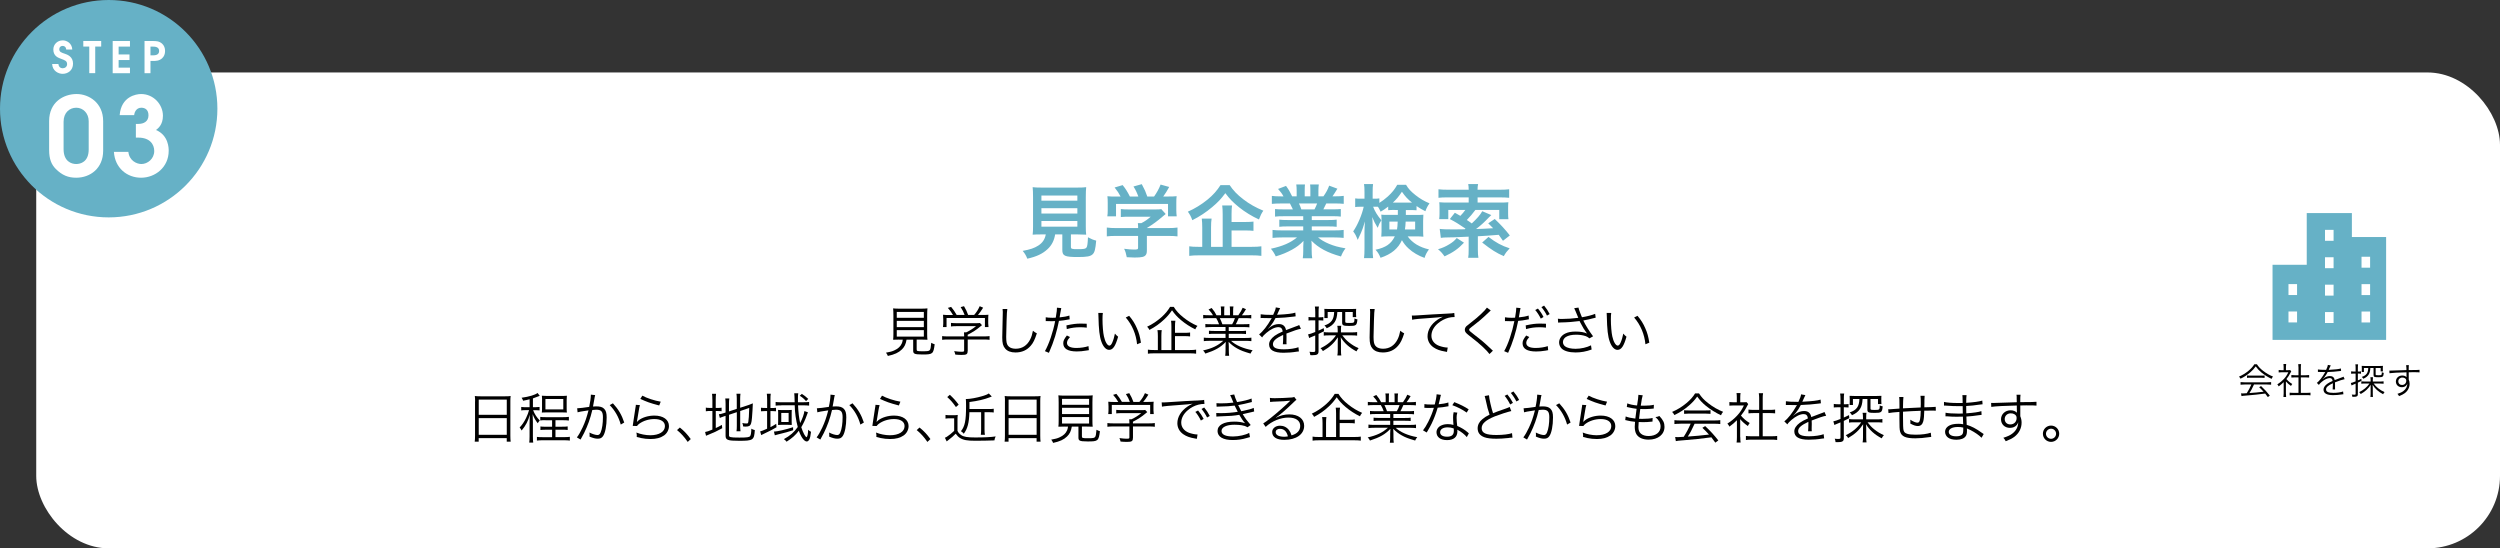 <?xml version="1.0" encoding="UTF-8"?><svg id="_レイヤー_2" xmlns="http://www.w3.org/2000/svg" width="690" height="151.34" viewBox="0 0 690 151.34"><rect x="0" y="0" width="690" height="151.34" fill="#333333" stroke="none"/><defs><style>.cls-1{fill:#66b1c6;}.cls-2{fill:#fff;}</style></defs><g id="design"><g><rect class="cls-2" x="10" y="20" width="680" height="131.34" rx="20" ry="20"/><g><circle class="cls-1" cx="30" cy="30" r="30"/><g><path class="cls-2" d="m28.47,41.61c0,4.83-3.54,7.44-7.44,7.44-2.22,0-3.9-.69-5.64-2.43-1.2-1.2-1.83-2.73-1.83-5.22v-7.98c0-5.25,3.99-7.47,7.59-7.47,3.39,0,7.32,2.43,7.32,7.47v8.19Zm-3.99-8.16c0-2.19-1.56-3.72-3.42-3.72s-3.51,1.35-3.51,3.87v7.56c0,3.39,2.16,4.11,3.48,4.11,1.14,0,3.45-.54,3.45-4.02v-7.8Z"/><path class="cls-2" d="m37.5,34.2h.69c1.41,0,2.79-.63,2.79-2.37,0-1.59-.99-2.1-1.98-2.1-1.47,0-1.92,1.41-1.98,2.04h-3.99c.42-5.13,4.53-5.82,5.91-5.82,3.45,0,6.03,2.88,6.03,6,0,2.49-1.35,3.51-1.92,3.93,3.51,1.47,3.51,5.1,3.51,5.73,0,4.59-3.75,7.44-7.62,7.44s-7.23-2.67-7.5-7.14h3.99c.24,2.37,2.22,3.36,3.6,3.36,1.68,0,3.54-1.41,3.54-3.6,0-1.77-1.14-3.69-4.41-3.69h-.66v-3.78Z"/></g><g><path class="cls-2" d="m16.12,17.65c.08.89.67,1.19,1.18,1.19.65,0,1.22-.44,1.22-1.12,0-.91-.59-1.08-1.69-1.5-.68-.26-2.11-.68-2.11-2.55,0-1.42,1.1-2.53,2.6-2.53,1.03,0,2.54.72,2.63,2.53h-1.68c-.07-.79-.55-1-1-1-.52,0-.91.37-.91.9,0,.77.58.94,1.47,1.24.73.24,2.33.8,2.33,2.74s-1.49,2.83-2.88,2.83c-1.14,0-2.79-.77-2.89-2.72h1.73Z"/><path class="cls-2" d="m24.63,12.85h-1.64v-1.54h4.94v1.54h-1.65v7.34h-1.64v-7.34Z"/><path class="cls-2" d="m31.1,11.32h4.77v1.54h-3.13v2.17h3v1.54h-3v2.1h3.13v1.54h-4.77v-8.88Z"/><path class="cls-2" d="m39.89,11.32h2.23c.95,0,1.76,0,2.6.71.58.53.84,1.21.84,2.04s-.26,1.51-.84,2.04c-.84.71-1.65.71-2.6.71h-.59v3.38h-1.64v-8.88Zm1.64,3.96h.53c.71,0,1.86-.05,1.86-1.21s-1.13-1.21-1.8-1.21h-.59v2.42Z"/></g></g><g><path class="cls-1" d="m287.39,64.7c-1.06,0-1.8.02-2.38.07.09-.64.11-1.32.11-2.33v-8.03c0-1.21-.04-2.18-.11-2.75.66.09,1.3.11,2.31.11h10.14c1.01,0,1.69-.02,2.33-.11-.07.53-.11,1.54-.11,2.75v8.03c0,1.06.02,1.72.11,2.33-.57-.04-1.43-.07-2.33-.07h-1.89v3.39c0,.62.2.68,1.91.68s2.13-.09,2.4-.46c.22-.31.33-1.14.4-2.82.9.48,1.43.71,2.27.92-.22,2.44-.44,3.26-.99,3.78-.62.57-1.56.75-4.05.75-3.65,0-4.31-.31-4.31-1.96v-4.29h-1.98c-.26,1.69-.97,3.04-2.09,4.07-1.39,1.3-3.06,2.07-5.59,2.64-.37-.92-.64-1.39-1.28-2.16,2.07-.37,3.23-.77,4.29-1.45,1.19-.77,1.83-1.72,2.09-3.1h-1.25Zm.04-9.31h9.92v-1.43h-9.92v1.43Zm0,3.54h9.92v-1.47h-9.92v1.47Zm0,3.63h9.92v-1.56h-9.92v1.56Z"/><path class="cls-1" d="m308.16,65.11c-1.14,0-2,.04-2.68.13v-2.44c.75.11,1.63.15,2.66.15h5.98v-.15c0-.44-.02-.84-.07-1.21h.95c.95-.48,1.67-.97,2.6-1.78h-6.05c-.9,0-1.5.02-2.2.09v-2.2c.66.09,1.28.11,2.22.11h7.28c.86,0,1.28-.02,1.67-.09l1.21,1.34q-.37.31-.79.66c-1.56,1.34-2.68,2.16-4.4,3.21v.02h5.74c1.08,0,2.05-.04,2.71-.15v2.44c-.64-.09-1.58-.13-2.73-.13h-5.72v3.85c0,.77-.07,1.08-.29,1.39-.37.55-1.12.73-3.1.73-.29,0-1.01-.02-2.16-.09-.24-1.17-.35-1.54-.73-2.33,1.06.15,2.05.22,2.73.22.97,0,1.12-.07,1.12-.51v-3.26h-5.96Zm1.12-10.87c-.51-.97-.79-1.41-1.65-2.49l2.22-.66c.77.95,1.28,1.74,2,3.15h2.33c-.37-1.03-.73-1.8-1.34-2.77l2.29-.64c.9,1.69,1.03,2,1.52,3.41h1.87c.66-.88,1.43-2.27,1.8-3.3l2.38.66c-.51.95-1.14,1.96-1.65,2.64h.99c1.5,0,1.91-.02,2.71-.09-.07.55-.09.99-.09,1.83v2.05c0,.59.04,1.14.11,1.67h-2.4v-3.41h-14.35v3.41h-2.4c.09-.51.11-1.01.11-1.69v-2.02c0-.79-.02-1.25-.09-1.83.99.09,1.12.09,2.6.09h1.03Z"/><path class="cls-1" d="m339.38,51.08c.97,1.47,2.07,2.62,3.76,3.92,1.67,1.3,3.5,2.31,5.54,3.15-.51.73-.81,1.34-1.21,2.42-1.87-.84-3.87-2.07-5.43-3.32-1.72-1.39-2.64-2.33-3.85-3.94-1.21,1.63-2.02,2.49-3.63,3.85-1.69,1.43-3.5,2.62-5.48,3.61-.37-1.01-.62-1.5-1.23-2.35,1.91-.84,3.74-1.96,5.41-3.32,1.54-1.25,2.66-2.53,3.59-4h2.53Zm.51,17.05h5.48c1.23,0,2.07-.04,2.77-.15v2.64c-.7-.11-1.61-.15-2.77-.15h-14.32c-1.23,0-2.11.04-2.82.15v-2.64c.59.11,1.41.15,2.62.15h.97v-5.28c0-1.01-.04-1.72-.13-2.51h2.71c-.11.68-.15,1.41-.15,2.49v5.3h3.21v-8.98c0-1.06-.04-1.74-.13-2.44h2.71c-.09.68-.13,1.28-.13,2.38v2.18h3.63c1.08,0,1.78-.04,2.42-.11v2.55c-.66-.07-1.39-.11-2.4-.11h-3.65v4.53Z"/><path class="cls-1" d="m354.18,59.68c-1.01,0-1.58.02-2.27.11v-2.09c.62.07,1.19.09,2.27.09h2.66c-.33-.7-.57-1.21-.81-1.63h-2.38c-1.08,0-1.91.04-2.62.11v-2.2c.68.09,1.39.13,2.51.13h.7c-.42-.77-.68-1.12-1.5-2.05l2.2-.84c.75,1.03,1.06,1.56,1.69,2.88h1.25v-1.56c0-.66-.04-1.28-.11-1.72h2.4c-.04.4-.07.88-.07,1.63v1.65h1.56v-1.65c0-.7-.02-1.21-.07-1.63h2.4c-.07.42-.11,1.01-.11,1.72v1.56h1.39c.77-1.1,1.19-1.87,1.58-2.95l2.27.84c-.53.88-.88,1.43-1.36,2.11h.62c1.14,0,1.83-.04,2.49-.13v2.2c-.68-.07-1.54-.11-2.62-.11h-2.2c-.42.88-.51,1.08-.81,1.63h2.55c1.08,0,1.63-.02,2.27-.09v2.09c-.68-.09-1.23-.11-2.27-.11h-5.74v1.06h4.6c.99,0,1.65-.02,2.27-.11v1.98c-.62-.09-1.3-.11-2.27-.11h-4.6v1.1h6.14c1.25,0,2.02-.04,2.66-.13v2.2c-.81-.09-1.63-.13-2.64-.13h-4.42c.75.64,1.74,1.23,2.99,1.76,1.41.59,2.55.9,4.58,1.25-.62.84-.88,1.32-1.25,2.25-3.7-1.01-6.18-2.35-8.16-4.36.07.84.07,1.03.07,1.56v1.08c0,.92.04,1.61.15,2.22h-2.6c.09-.64.13-1.36.13-2.24v-1.06c0-.51,0-.59.07-1.5-1.03,1.06-1.85,1.69-3.17,2.42-1.41.77-2.75,1.34-4.49,1.85-.35-.77-.77-1.43-1.34-2.11,3.21-.68,5.43-1.65,7.2-3.12h-4.09c-1.03,0-1.83.04-2.66.13v-2.2c.7.09,1.45.13,2.64.13h5.83v-1.1h-4.36c-.97,0-1.63.02-2.24.11v-1.98c.62.09,1.25.11,2.24.11h4.36v-1.06h-5.5Zm8.62-1.89c.33-.64.51-1.03.73-1.63h-5.02c.31.66.44.99.66,1.63h3.63Z"/><path class="cls-1" d="m384.92,57.94c-.88,0-1.19.02-1.78.07v-.99c-.95.73-1.23.9-2.09,1.41-.37-.77-.46-.97-.73-1.36-.35-.02-.51-.02-.77-.02h-.57c.48,1.28,1.1,2.29,2.27,3.74-.44.68-.73,1.28-1.01,2.09-.9-1.54-.9-1.56-1.5-2.97.07.66.11,1.63.11,2.93v5.7c0,1.17.04,2,.13,2.71h-2.51c.09-.7.13-1.58.13-2.71v-4.55c0-.73.04-1.83.13-2.88-.62,1.96-.68,2.18-1.08,3.1-.09.24-.4.9-.92,2-.44-1.14-.73-1.67-1.25-2.35,1.17-1.65,2.44-4.62,2.9-6.8h-.88c-.66,0-1.08.02-1.47.09v-2.4c.42.07.77.09,1.47.09h1.1v-1.72c0-1.14-.04-1.74-.13-2.31h2.49c-.09.62-.11,1.23-.11,2.29v1.74h.66c.53,0,.81-.02,1.19-.09v1.25c.79-.51,1.58-1.08,2.35-1.78,1.17-1.08,1.85-1.91,2.58-3.21h2.44c.62,1.06,1.32,1.83,2.6,2.84,1.28,1.01,2.42,1.67,3.87,2.27-.51.7-.84,1.34-1.14,2.18-.95-.48-1.54-.81-2.44-1.43v1.17c-.51-.04-.9-.07-1.78-.07h-1.17v1.36h2.9c.9,0,1.36-.02,1.94-.07-.04.66-.07,1.12-.07,1.69v2.71c0,.75.02,1.06.07,1.67-.64-.07-1.17-.09-2.07-.09h-2.27c1.32,1.83,3.3,3.01,5.88,3.59-.62.84-.97,1.5-1.21,2.35-1.65-.57-3.23-1.5-4.4-2.58-.84-.77-1.34-1.43-1.85-2.31-1.08,2.33-2.86,3.83-5.9,4.86-.42-.99-.73-1.52-1.39-2.22,2.86-.62,4.31-1.63,5.33-3.7h-1.72c-.86,0-1.39.02-2.02.09.04-.57.07-.9.07-1.41v-3.15c0-.62-.02-.97-.07-1.52.57.07.81.07,1.89.07h2.68v-1.36h-.88Zm-1.45,3.23v2.16h2.11c.11-.66.13-.97.18-2.16h-2.29Zm5.7-5.26h.53c-1.19-.95-1.87-1.69-2.77-2.99-.86,1.3-1.54,2.13-2.49,2.99h4.73Zm-1.21,5.26c-.04.99-.09,1.47-.2,2.16h2.82v-2.16h-2.62Z"/><path class="cls-1" d="m404.06,66.98c-1.58,1.69-2.99,2.68-5.37,3.78-.64-.92-1.08-1.39-1.8-1.96,1.3-.4,2.09-.75,3.17-1.41.92-.57,1.34-.92,2-1.69l2,1.28Zm-6.71-3.81c.68.11,1.91.15,3.85.15q.53,0,3.06-.04.11-.09.22-.18c-1.8-1.23-2.77-1.83-4.33-2.64l1.39-1.74c.75.4,1.06.57,1.52.86.62-.64.92-1.01,1.36-1.63h-4.69v2.53h-2.51c.07-.53.09-.97.09-1.52v-1.58c0-.79-.02-1.08-.07-1.56.81.07,1.43.09,2.33.09h5.79v-1.43h-5.68c-1.28,0-1.96.02-2.66.11v-2.35c.62.09,1.5.13,2.68.13h5.66v-.13c0-.48-.04-.95-.13-1.43h2.73c-.11.48-.15.92-.15,1.43v.13h6.01c1.21,0,2.09-.04,2.71-.13v2.35c-.64-.07-1.52-.11-2.66-.11h-6.05v1.43h6.14c1.03,0,1.69-.02,2.35-.09-.04.46-.07.68-.07,1.45v1.67c0,.64.02,1.1.09,1.56h-2.53v-2.55h-6.6c-.79,1.08-1.43,1.8-2.35,2.77.53.35.68.44,1.36.95,1.45-1.34,2.31-2.33,2.9-3.37l2.49,1.06c-.22.2-.4.37-.7.68-1.21,1.28-2.35,2.31-3.5,3.17,1.72-.04,2.11-.07,4.71-.22-.44-.46-.68-.7-1.36-1.36l1.8-1.19c1.61,1.52,2.97,2.99,4.16,4.55l-1.89,1.47c-.59-.86-.81-1.17-1.17-1.65q-3.81.31-5.76.4v3.72c0,1.03.04,1.56.15,2.22h-2.82c.11-.64.13-1.17.13-2.22v-3.61c-4.42.2-4.44.2-5.39.2-1.32.02-1.72.04-2.29.13l-.31-2.49Zm13.47,2.22c2.16,1.63,3.61,2.42,5.85,3.15-.75.79-1.1,1.23-1.63,2.16-2.07-.92-3.41-1.76-5.96-3.76l1.74-1.54Z"/></g><g><path d="m248.2,93.73c-.84,0-1.23.01-1.7.04.06-.46.08-.88.08-1.58v-5.08c0-.87-.03-1.67-.08-2,.5.06.96.08,1.61.08h6.27c.62,0,1.17-.03,1.6-.08-.04.31-.08,1.15-.08,2v5.08c0,.71.02,1.12.08,1.58-.42-.03-.87-.04-1.68-.04h-1.3v2.71c0,.46.15.51,1.68.51,1.42,0,1.77-.06,1.98-.38.17-.25.27-.79.36-1.96.42.23.64.32.95.41-.35,2.68-.51,2.82-3.36,2.82-1.23,0-1.9-.07-2.21-.25-.27-.17-.36-.36-.36-.84v-3.01h-1.83c-.21,1.25-.57,2.01-1.32,2.73-.88.86-1.98,1.37-3.84,1.77-.15-.38-.27-.58-.52-.9,1.14-.21,1.67-.34,2.29-.63,1.03-.45,1.74-1.11,2.08-1.93.13-.32.17-.42.27-1.04h-.97Zm-.69-6.01h7.47v-1.63h-7.47v1.63Zm0,2.56h7.47v-1.72h-7.47v1.72Zm0,2.62h7.47v-1.79h-7.47v1.79Z"/><path d="m267.07,96.85c0,.93-.29,1.11-1.68,1.11-.42,0-1.2-.03-1.72-.09-.11-.43-.17-.63-.32-.96.76.11,1.47.17,1.96.17.69,0,.79-.04.79-.36v-3.02h-4.5c-.66,0-1.12.03-1.57.09v-1.03c.43.06.92.09,1.56.09h4.51v-.25c0-.3-.01-.57-.04-.88h.63c1.04-.5,1.89-1.04,2.69-1.7h-5.49c-.51,0-1.02.03-1.42.08v-.98c.42.04.9.08,1.46.08h5.42c.55,0,.85-.01,1.11-.06l.57.6q-.2.15-.53.43c-1,.84-1.93,1.46-3.42,2.22v.46h4.46c.67,0,1.16-.03,1.58-.09v1.03c-.42-.06-.93-.09-1.59-.09h-4.44v3.15Zm-4.05-9.92c-.43-.76-.71-1.14-1.41-1.95l.9-.28c.69.85,1,1.3,1.53,2.22h2.19c-.29-.79-.57-1.38-1.09-2.16l.93-.25c.57.99.81,1.5,1.14,2.42h1.65c.71-.81,1.11-1.46,1.54-2.42l.95.41c-.63,1-.95,1.44-1.44,2.01h1.17c.87,0,1.2-.02,1.73-.06-.05.39-.06.69-.06,1.25v1.11c0,.34.03.71.08,1.05h-.99v-2.52h-10.59v2.52h-.99c.04-.34.08-.67.08-1.05v-1.11c0-.55-.02-.85-.06-1.25.55.06.88.08,1.71.08h1.05Z"/><path d="m278.02,85.29c-.09.51-.15,1.27-.2,3.17-.06,1.8-.11,3.84-.11,4.51,0,.18.02.55.03.9.06.9.25,1.4.71,1.8.42.38,1.09.58,1.88.58,1.79,0,3.17-.9,4.02-2.61.35-.72.53-1.3.74-2.36.42.36.6.48,1.08.72-.57,1.75-1,2.64-1.67,3.4-1.07,1.26-2.47,1.88-4.23,1.88-1.28,0-2.22-.36-2.82-1.05-.62-.71-.83-1.5-.83-3.08,0-1,.02-1.38.13-6.1.02-.45.02-.74.02-.97,0-.32-.02-.5-.06-.79h1.31Z"/><path d="m288.61,87.57c.48.09,1.08.14,1.88.14.3,0,.46,0,.9-.03.3-1.84.33-2.1.33-2.76l1.19.12q-.09.36-.27,1.42c-.08.48-.12.69-.19,1.14,1.17-.12,1.98-.27,2.7-.51l.08,1.04q-.12.01-.42.07c-.76.17-1.8.3-2.54.36-.22,1.18-.64,2.88-1.05,4.25-.5,1.6-.93,2.75-1.72,4.57l-1.1-.46c1.11-1.93,2.27-5.35,2.82-8.29-.3.02-.48.02-1.04.02-.52,0-.66,0-1.25-.03h-.06s-.12,0-.25.01v-1.05Zm6.71,5.45c-.3.36-.35.4-.45.57-.24.32-.38.71-.38,1.07,0,.9.92,1.38,2.62,1.38,1.12,0,2.46-.21,3.31-.51l.11,1.12q-.17.03-.66.1c-1,.18-1.88.25-2.67.25-2.46,0-3.74-.76-3.74-2.25,0-.67.21-1.14,1-2.16l.84.42Zm4.63-2.59c-.72-.08-1.14-.11-1.77-.11-1.33,0-2.38.13-3.75.51l-.1-1.02c1.74-.38,2.71-.5,3.97-.5.29,0,.51,0,1.63.04l.02,1.07Z"/><path d="m304.39,86.37c-.08.46-.1.96-.1,1.78,0,1.65.16,3.71.39,4.67.33,1.53.95,2.57,1.51,2.57.27,0,.53-.26.75-.75.34-.75.58-1.54.78-2.57.33.39.46.53.88.86-.74,2.62-1.42,3.63-2.49,3.63-.84,0-1.62-.84-2.13-2.28-.52-1.42-.73-3.34-.81-7.04-.01-.57-.01-.61-.04-.88l1.26.02Zm7.25.79c.97,1.15,1.59,2.14,2.14,3.42.57,1.26.86,2.32,1.12,4l-1.07.44c-.27-2.79-1.36-5.35-3.12-7.39l.92-.46Z"/><path d="m323.95,84.69c.69,1.11,1.44,1.94,2.67,2.92,1.25,1,2.46,1.73,3.88,2.34-.33.39-.41.5-.6.95-1.35-.64-2.82-1.6-3.95-2.56-1.06-.9-1.72-1.62-2.47-2.7-.78,1.11-1.29,1.7-2.19,2.55-1.23,1.16-2.47,2.04-4.05,2.87-.19-.38-.29-.51-.63-.89,1.4-.64,2.75-1.56,3.95-2.62,1.06-.96,1.75-1.79,2.38-2.85h1Zm4.47,11.92c.78,0,1.23-.03,1.71-.11v1.12c-.45-.07-.97-.1-1.71-.1h-9.88c-.76,0-1.27.03-1.72.1v-1.12c.43.08.9.11,1.68.11h1.07v-3.83c0-.69-.03-1.18-.11-1.67h1.18c-.07.47-.1.93-.1,1.67v3.83h2.77v-6.46c0-.72-.03-1.16-.1-1.63h1.2c-.08.46-.11.88-.11,1.62v1.72h2.64c.74,0,1.17-.03,1.53-.09v1.09c-.41-.06-.83-.09-1.53-.09h-2.64v3.84h4.12Z"/><path d="m334.29,90.27c-.74,0-1.14.01-1.61.08v-.93c.42.06.83.07,1.61.07h2.17c-.21-.58-.43-1.09-.79-1.69h-1.89c-.75,0-1.26.03-1.7.08v-.96c.44.06.9.09,1.67.09h1.04c-.3-.53-.65-.98-1.23-1.59l.86-.41c.67.81.93,1.2,1.33,2h1.26v-1.16c0-.51-.03-.93-.09-1.26h1.02c-.04.3-.06.64-.06,1.25v1.17h1.59v-1.17c0-.56-.01-.96-.06-1.25h1.02c-.06.31-.09.73-.09,1.26v1.16h1.44c.65-.93.88-1.35,1.19-2.07l.92.39c-.45.77-.58.95-1.12,1.68h.9c.78,0,1.26-.03,1.68-.09v.96c-.43-.05-.94-.08-1.69-.08h-1.77c-.36.82-.54,1.21-.81,1.69h2.13c.78,0,1.18-.01,1.62-.07v.93c-.46-.06-.87-.08-1.62-.08h-4.08v1.09h3.15c.75,0,1.21-.01,1.62-.08v.92c-.45-.06-.87-.07-1.62-.07h-3.15v1.15h4.54c.86,0,1.3-.03,1.71-.09v.97c-.52-.06-1.04-.09-1.69-.09h-3.93c1.29,1.21,3.42,2.15,5.96,2.59-.27.33-.41.53-.58.93-1.95-.58-2.64-.84-3.67-1.41-.9-.5-1.62-1.05-2.38-1.83.04.67.06.95.06,1.28v1c0,.64.03,1.11.09,1.56h-1.08c.07-.48.09-.95.09-1.58v-.99c0-.35.01-.68.06-1.26-1.47,1.53-2.89,2.34-5.64,3.23-.2-.39-.34-.58-.62-.87,2.48-.55,4.08-1.32,5.57-2.66h-3.67c-.68,0-1.17.03-1.7.09v-.97c.42.06.87.09,1.7.09h4.3v-1.15h-2.97c-.74,0-1.17.01-1.61.07v-.92c.42.06.88.08,1.61.08h2.97v-1.09h-3.92Zm5.79-.78c.33-.55.52-.97.76-1.69h-4.17c.34.72.46.99.71,1.69h2.7Z"/><path d="m351.4,86.89c.5-1.05.68-1.58.72-2.05l1.2.21q-.13.2-.39.81c-.2.48-.39.89-.46,1.02q.18-.02.32-.02c2.4-.12,3.9-.3,4.72-.57l.09,1.02c-.24.02-.33.03-.6.08-1.56.21-3.13.33-4.95.39-.45.89-.83,1.49-1.35,2.13-.15.18-.45.53-.51.57-.1.08-.18.13-.19.15,0,.01-.02.01-.02.01h0s.02.04.03.06q.54-.42.69-.52c.69-.48,1.48-.74,2.26-.74,1.11,0,1.79.56,1.98,1.67,1.1-.43,1.95-.75,2.61-.99.73-.25.78-.27,1.02-.43l.48,1.05c-.78.13-2.13.58-4,1.32.03.39.03.54.03.92,0,.19,0,.52-.01.82-.01.33-.01.54-.01.68,0,.21,0,.33.03.54h-1.02c.04-.32.09-1.23.09-2.15,0-.24,0-.27-.01-.45-2.04.96-2.82,1.67-2.82,2.57,0,.99.93,1.42,3.04,1.42,1.49,0,3.15-.24,4-.58l.13,1.16c-.22.01-.3.03-.6.07-1.18.2-2.49.3-3.64.3-2.69,0-3.99-.77-3.99-2.31,0-.82.51-1.6,1.53-2.37.51-.37,1.23-.76,2.23-1.2-.12-.83-.48-1.19-1.18-1.19-.95,0-2.13.56-3.34,1.59-.58.5-.92.84-1.16,1.25l-.84-.84c1.04-.79,2.28-2.37,3.36-4.29q.04-.07.13-.22c-.06.01-.21.03-.29.03-.24,0-1.65-.03-2.21-.04h-.24c-.13,0-.17,0-.33.01l.02-1.04c.54.11,1.68.17,3.21.17h.24Z"/><path d="m363.01,86.14c0-.64-.03-1.05-.11-1.53h1.12c-.08.45-.09.87-.09,1.5v1.47h.27c.49,0,.72-.02,1.03-.08v.97c-.34-.04-.58-.06-1.02-.06h-.29v2.83c.51-.21.76-.33,1.44-.67l.07.85c-.63.33-.81.42-1.51.75v4.77c0,.86-.38,1.1-1.72,1.1-.13,0-.27,0-.56-.02-.04-.41-.09-.55-.22-.94.39.06.66.07,1.05.07s.53-.09.53-.34v-4.23q-.23.09-.79.33c-.46.18-.69.28-.88.4l-.3-1.02c.57-.12.9-.23,1.98-.66v-3.22h-.75c-.42,0-.76.01-1.11.06v-.99c.36.06.69.09,1.12.09h.74v-1.44Zm3.72,6.42c-.57,0-.95.01-1.37.08v-.99c.41.06.78.09,1.42.09h2.43v-.51c0-.62-.03-.92-.11-1.3h1.08c-.06.34-.08.64-.08,1.21v.6h3.11c.57,0,.94-.03,1.36-.09v.99c-.46-.06-.85-.08-1.33-.08h-2.77c.66.85,1.12,1.35,1.83,1.92.93.74,1.67,1.18,2.68,1.62-.27.3-.39.48-.6.88-1.98-1.05-3.33-2.26-4.35-3.9.06.45.08.75.08,1.27v2.37c0,.64.02.96.09,1.38h-1.09c.08-.42.11-.76.11-1.39v-2.39c0-.45.01-.78.04-1.23-1.08,1.63-2.24,2.7-4.14,3.81-.22-.38-.33-.51-.66-.79,1.8-.84,3.24-2.04,4.27-3.55h-2.01Zm-.29-6.45v1.67h-.92c.03-.33.04-.55.04-.93v-.66c0-.42-.01-.64-.04-.94.34.03.69.04,1.32.04h6.12c.63,0,.99-.02,1.35-.04-.04.28-.04.48-.04.93v.51c0,.39,0,.57.04.84h-.95v-1.41h-2.07v2.69c0,.29.17.33,1.2.33,1.29,0,1.33-.04,1.35-1.26.31.16.49.22.81.27-.15,1.67-.34,1.81-2.26,1.81-1.63,0-1.96-.15-1.96-.91v-2.93h-1.32c-.09,1.33-.27,2.03-.72,2.75-.46.72-1.16,1.26-2.21,1.73-.21-.35-.36-.53-.63-.77,1.89-.63,2.61-1.62,2.68-3.71h-1.8Z"/><path d="m379.41,85.29c-.09.51-.15,1.27-.2,3.17-.06,1.8-.11,3.84-.11,4.51,0,.18.02.55.03.9.06.9.25,1.4.71,1.8.42.38,1.09.58,1.88.58,1.79,0,3.17-.9,4.02-2.61.35-.72.53-1.3.74-2.36.42.36.6.48,1.08.72-.57,1.75-1,2.64-1.67,3.4-1.07,1.26-2.47,1.88-4.23,1.88-1.28,0-2.22-.36-2.82-1.05-.62-.71-.83-1.5-.83-3.08,0-1,.02-1.38.13-6.1.02-.45.02-.74.02-.97,0-.32-.02-.5-.06-.79h1.31Z"/><path d="m389.67,87.09h.54c.21,0,.39-.02.86-.04,1.78-.14,6.58-.41,8.52-.5.84-.03,1.54-.09,1.79-.17l.09,1.12c-.6,0-1.11.06-1.68.2-1,.27-2.05.81-2.88,1.51-1.2,1-1.84,2.22-1.84,3.46s.77,2.26,2.1,2.77c.73.27,1.68.48,2.25.48h.15l-.2,1.21c-.17-.03-.22-.04-.46-.09-1.48-.25-2.38-.57-3.24-1.16-1.07-.72-1.67-1.83-1.67-3.06,0-1.74,1.02-3.41,2.8-4.61.46-.31.85-.52,1.42-.79-.88.15-1.63.23-3.3.33-3.1.21-4.44.33-5.17.5l-.08-1.18Z"/><path d="m411.45,85.68c-.17.13-.29.24-1.85,1.74-.75.71-1.56,1.38-3.45,2.83-.56.42-.66.54-.66.75,0,.27.12.38,1.33,1.32,2.17,1.67,2.59,2.01,4.8,4.09.22.23.25.24.42.38l-.95.93c-.36-.51-.94-1.14-1.93-2.06-1-.93-1.6-1.42-3.79-3.13-.84-.66-1.08-.99-1.08-1.5,0-.36.15-.71.44-1q.18-.18,1.27-1.02c2-1.53,3.87-3.29,4.39-4.11l1.05.78Z"/><path d="m415.38,87.57c.48.09,1.08.14,1.88.14.3,0,.46,0,.9-.03.25-1.62.33-2.15.33-2.66v-.1l1.18.12c-.06.24-.07.31-.12.52-.02.09-.06.39-.15.9-.09.52-.12.73-.2,1.14,1.04-.09,2.06-.29,2.7-.51l.08,1.04h-.15s-.27.07-.27.07c-.98.2-1.84.32-2.54.36-.63,3.18-1.53,6.06-2.78,8.82l-1.09-.46c1.07-1.83,2.22-5.23,2.82-8.29-.3.02-.48.02-1.04.02-.53,0-.66,0-1.25-.03h-.06s-.12,0-.25.01v-1.05Zm6.7,5.45c-.3.36-.34.4-.45.57-.24.32-.38.71-.38,1.07,0,.9.91,1.38,2.62,1.38,1.12,0,2.46-.21,3.32-.51l.1,1.12-.19.03-.46.09c-1.01.17-1.88.24-2.67.24-2.46,0-3.74-.76-3.74-2.25,0-.67.21-1.14,1-2.16l.84.42Zm4.63-2.59c-.72-.08-1.14-.11-1.77-.11-1.33,0-2.38.13-3.75.51l-.1-1.02c1.74-.38,2.71-.5,3.97-.5.29,0,.51,0,1.63.04v1.07Zm-2.24-5.27c.68.81,1.1,1.44,1.54,2.33l-.75.45c-.37-.79-1.09-1.91-1.54-2.37l.75-.41Zm1.7-.81c.67.83,1.05,1.38,1.54,2.33l-.75.43c-.31-.71-.95-1.67-1.53-2.35l.74-.41Z"/><path d="m429.99,87.96c.39.06.64.07,1.15.07,1.37,0,3.06-.12,4.47-.31-.23-.51-.47-1.11-.74-1.79-.17-.39-.25-.6-.39-.87l1.18-.17q.06.39.43,1.35c.36.96.41,1.03.54,1.32,1.46-.24,2.82-.6,3.63-.94l.15,1.06c-.32.06-.43.09-.88.21-.9.24-1.08.29-2.03.46q-.36.08-.51.11c.54,1.17,1.65,2.97,2.7,4.36l-1,.57c-.41-.33-.62-.46-1.04-.62-.77-.25-1.61-.39-2.62-.39-1.26,0-2.17.21-2.85.63-.5.32-.81.86-.81,1.4,0,.46.21.87.57,1.17.55.43,1.63.69,2.92.69,1.49,0,3.13-.38,4.26-.96l.17,1.16c-1.5.55-2.92.81-4.41.81-1.83,0-3.21-.41-3.9-1.12-.44-.46-.67-1.05-.67-1.65,0-.99.64-1.94,1.69-2.45.79-.39,1.7-.55,2.91-.55,1.29,0,2.47.21,3.1.54-.78-1.07-1.15-1.68-1.8-2.94-.17-.31-.17-.34-.25-.5-1.48.21-3.36.36-5.34.39-.29,0-.36.01-.58.04l-.06-1.09Z"/><path d="m444.7,86.37c-.08.46-.1.96-.1,1.78,0,1.65.17,3.71.39,4.67.33,1.53.95,2.57,1.51,2.57.27,0,.53-.26.75-.75.34-.75.58-1.54.78-2.57.33.39.46.53.88.86-.74,2.62-1.42,3.63-2.49,3.63-.84,0-1.62-.84-2.13-2.28-.52-1.42-.73-3.34-.81-7.04-.01-.57-.01-.61-.04-.88l1.26.02Zm7.25.79c.97,1.15,1.59,2.14,2.14,3.42.57,1.26.86,2.32,1.12,4l-1.07.44c-.27-2.79-1.36-5.35-3.12-7.39l.92-.46Z"/><path d="m131.13,110.77c0-.6-.02-1.04-.08-1.47.48.06.92.08,1.6.08h6.75c.69,0,1.11-.02,1.54-.08-.06.43-.08.81-.08,1.38v9.61c0,.72.03,1.14.09,1.61h-1.09v-.97h-7.74v.97h-1.1c.06-.45.09-.92.09-1.59v-9.54Zm1,3.72h7.74v-4.2h-7.74v4.2Zm0,5.52h7.74v-4.61h-7.74v4.61Z"/><path d="m146.18,110.2c-.63.17-.93.22-1.8.4-.12-.33-.22-.55-.42-.82,2.12-.3,3.71-.78,4.41-1.32l.6.79c-.85.34-1.48.58-1.88.71v2.42h.84c.45,0,.73-.02.99-.06v.95c-.3-.04-.58-.06-1-.06h-.78c.43,1.12.96,1.92,1.84,2.85-.24.25-.38.45-.56.76-.67-.85-.99-1.44-1.41-2.52.03.55.07,1.86.07,2.19v3.93c0,.84.03,1.32.09,1.73h-1.1c.06-.42.09-.95.09-1.71v-3.63c0-.35.04-1.74.07-2.34-.43,1.67-1.12,3-2.26,4.35-.17-.34-.33-.58-.55-.83.67-.69,1.25-1.53,1.77-2.61.36-.75.67-1.56.83-2.18h-1.02c-.51,0-.77.02-1.14.08v-.97c.36.06.62.08,1.17.08h1.14v-2.17Zm4.39,5.77c-.66,0-1.02.01-1.46.08v-.99c.39.06.78.08,1.49.08h4.81c.67,0,1.14-.03,1.6-.09v1.02c-.49-.06-.93-.09-1.6-.09h-2.1v1.79h1.81c.75,0,1.17-.02,1.56-.08v.99c-.4-.06-.85-.08-1.56-.08h-1.81v2.05h2.34c.71,0,1.17-.03,1.63-.09v1.04c-.51-.06-.96-.09-1.63-.09h-5.83c-.67,0-1.12.03-1.63.09v-1.02c.39.06.84.08,1.63.08h2.56v-2.05h-1.68c-.72,0-1.09.01-1.54.08v-.99c.38.06.79.08,1.54.08h1.68v-1.79h-1.81Zm-.96-5.54c0-.48-.01-.87-.06-1.21.42.04.75.06,1.35.06h4.23c.62,0,.93-.02,1.33-.06-.04.33-.06.69-.06,1.21v2.17c0,.6.01.98.06,1.26-.42-.03-.78-.04-1.38-.04h-4.17c-.55,0-.95.01-1.37.04.05-.36.06-.68.06-1.23v-2.21Zm.93,2.57h4.93v-2.88h-4.93v2.88Z"/><path d="m159.3,112.69c.54-.01,2.1-.19,3.32-.39.25-1.11.45-2.55.45-3.18v-.2l1.2.13c-.1.33-.15.58-.29,1.44-.07.43-.18.99-.31,1.71.34-.03.54-.04.88-.04,1.07,0,1.7.18,2.16.63.52.5.73,1.18.73,2.42,0,2.29-.39,4.29-1,5.16-.36.51-.76.71-1.47.71-.64,0-1.27-.17-2.26-.58.03-.22.03-.33.03-.52,0-.23,0-.33-.05-.6.86.44,1.7.69,2.24.69.38,0,.66-.24.85-.72.41-.96.63-2.49.63-4.17,0-1.59-.45-2.1-1.85-2.1-.33,0-.52.02-1.08.08-.56,2.37-1.25,4.29-2.27,6.36-.19.36-.51.96-.97,1.8l-1.02-.6c.47-.58,1.04-1.58,1.56-2.71.71-1.5,1.15-2.82,1.65-4.75-1.29.2-2.01.32-2.14.34-.34.06-.46.09-.87.2l-.12-1.08Zm9.86-1.38c1.53,1.65,2.43,3.2,3.13,5.31l-.96.56c-.57-2.07-1.61-3.9-3.06-5.38l.89-.48Z"/><path d="m176.62,111.81c-.13.46-.21.83-.34,1.65-.36,2.17-.39,2.28-.44,2.62-.01.18-.03.21-.06.35h.03c.2-.2.3-.3.47-.44,1.03-.79,2.68-1.29,4.33-1.29,2.45,0,4.02,1.14,4.02,2.9,0,1-.51,1.98-1.35,2.58-.96.67-2.14.99-3.73.99-.9,0-1.8-.09-2.62-.27q-.29-.08-1.2-.3c.02-.14.02-.23.02-.29,0-.34-.02-.54-.11-.93,1.14.46,2.57.75,3.83.75,2.47,0,4.05-.99,4.05-2.52,0-1.23-1.08-1.95-2.91-1.95-1.53,0-3.08.48-4.2,1.31-.24.18-.34.29-.6.61l-1.17-.03c.04-.27.06-.41.12-.89.15-1.14.42-2.88.63-4.14.08-.4.09-.52.1-.79l1.14.08Zm.66-2.61c1.17.66,3.45,1.41,5.08,1.66l-.42,1.05q-1.92-.5-2.92-.86t-2.29-.95l.56-.91Z"/><path d="m187.64,118c1.23.99,2,1.8,3.01,3.18l-.84.79c-.96-1.4-1.83-2.34-2.95-3.27l.78-.71Z"/><path d="m196.61,110.35c0-.71-.03-1.23-.09-1.67h1.11c-.06.48-.09.93-.09,1.68v2.23h.42c.63,0,.92-.01,1.2-.08v.98c-.38-.04-.69-.06-1.21-.06h-.4v4.71c.64-.3.91-.43,1.69-.87l.09.92c-1.46.81-2.17,1.14-3.87,1.83-.21.08-.44.18-.6.25l-.25-1.04c.54-.09.93-.22,2.01-.67v-5.13h-.55c-.63,0-.87.02-1.26.09v-1.02c.34.08.64.09,1.26.09h.55v-2.25Zm4.59,9.72c0,.36.09.48.45.57.36.1,1.04.13,2.42.13,2.12,0,2.75-.09,2.98-.43.2-.27.3-.96.32-2.03.34.21.53.29.96.39-.18,2.78-.45,2.96-4.35,2.96-3.11,0-3.72-.22-3.72-1.39v-5.5l-.33.1c-.84.29-.9.32-1.25.48l-.27-1.02c.42-.04.83-.13,1.31-.3l.54-.18v-2.35c0-.63-.03-1.1-.09-1.53h1.12c-.06.45-.09.88-.09,1.48v2.1l2.15-.72v-2.77c0-.58-.03-.95-.09-1.39h1.11c-.06.43-.09.87-.09,1.41v2.46l2.31-.76c.46-.15.78-.29,1.19-.46-.06,1.5-.12,2.55-.24,4.02-.11,1.33-.3,1.96-.69,2.19-.27.15-.55.21-1.08.21-.13,0-.31-.02-.66-.04-.04-.39-.11-.63-.23-.95.41.09.79.13,1.16.13s.42-.08.5-.51c.1-.55.18-1.67.24-3.79l-2.49.86v4.14c0,.6.03,1,.09,1.44h-1.11c.06-.42.09-.84.09-1.46v-3.81l-2.15.72v5.62Z"/><path d="m211.73,110.32c0-.67-.03-1.21-.09-1.65h1.09c-.08.48-.09.95-.09,1.65v2.29h.29c.57,0,.88-.01,1.25-.06v.96c-.35-.04-.69-.06-1.25-.06h-.29v4.44c.69-.34.94-.5,1.6-.92l.08.95c-.88.54-1.71.96-3.72,1.92-.21.09-.33.15-.5.25l-.3-1.02c.38-.09.88-.28,1.92-.75v-4.87h-.43c-.47,0-.87.03-1.26.07v-.99c.39.06.78.07,1.29.07h.41v-2.29Zm7.17,8.43c-1.33.44-2.27.69-4.12,1.14-.33.09-.74.19-.93.25l-.24-1.02c.83,0,3.22-.55,5.28-1.21l.02.84Zm-3.24-6.87c-.58,0-1.18.03-1.59.08v-1.02c.34.06.93.09,1.6.09h3.66q-.04-1.96-.12-2.49h1.11c-.08.4-.09.78-.09,1.54v.94h1.53c.68,0,1.19-.03,1.56-.09v1.02c-.42-.04-1-.08-1.59-.08h-1.47c.08,1.92.26,3.45.58,4.89.65-1.25,1.07-2.47,1.17-3.3l.98.33c-.15.36-.2.46-.33.87-.41,1.17-.92,2.26-1.51,3.25.49,1.51,1.08,2.64,1.47,2.77.24-.21.41-.96.43-2.07.29.27.5.43.79.57-.13,1.14-.25,1.71-.48,2.13-.2.36-.44.54-.69.54-.71,0-1.57-1.18-2.19-2.97-.92,1.23-1.89,2.08-3.39,3.03-.21-.3-.41-.48-.74-.71,1.75-.96,2.8-1.88,3.83-3.34-.51-1.89-.81-3.98-.84-6h-3.69Zm-.88,2.19c0-.33-.03-.67-.04-.93.21.03.52.04,1.02.04h1.77c.39,0,.73-.01,1-.04-.03.21-.03.39-.03.76v2.5c0,.44,0,.71.03.89-.32-.03-.65-.04-1.07-.04h-1.74c-.48,0-.77.01-.99.04.03-.27.04-.57.04-.92v-2.31Zm.85,2.4h2.03v-2.5h-2.03v2.5Zm6.84-5.75c-.55-.64-.96-.99-1.74-1.5l.58-.51c.69.43,1.05.72,1.77,1.39l-.62.62Z"/><path d="m225.45,112.69c.54-.01,2.1-.19,3.31-.39.26-1.11.45-2.55.45-3.18v-.2l1.2.13c-.11.33-.15.58-.29,1.44-.08.43-.18.99-.31,1.71.34-.03.54-.04.88-.04,1.06,0,1.69.18,2.16.63.52.5.73,1.18.73,2.42,0,2.29-.39,4.29-1,5.16-.36.51-.76.71-1.47.71-.65,0-1.28-.17-2.26-.58.03-.22.03-.33.03-.52,0-.23,0-.33-.04-.6.86.44,1.7.69,2.24.69.38,0,.66-.24.85-.72.41-.96.63-2.49.63-4.17,0-1.59-.45-2.1-1.84-2.1-.33,0-.52.02-1.08.08-.55,2.37-1.25,4.29-2.26,6.36-.2.36-.51.96-.97,1.8l-1.02-.6c.46-.58,1.04-1.58,1.56-2.71.7-1.5,1.15-2.82,1.65-4.75-1.29.2-2.01.32-2.14.34-.35.06-.46.09-.87.2l-.12-1.08Zm9.85-1.38c1.53,1.65,2.43,3.2,3.13,5.31l-.96.56c-.57-2.07-1.6-3.9-3.06-5.38l.88-.48Z"/><path d="m242.77,111.81c-.13.46-.21.83-.35,1.65-.36,2.17-.39,2.28-.43,2.62-.01.18-.03.21-.06.35h.03c.2-.2.3-.3.46-.44,1.04-.79,2.69-1.29,4.33-1.29,2.45,0,4.02,1.14,4.02,2.9,0,1-.51,1.98-1.35,2.58-.96.67-2.14.99-3.73.99-.9,0-1.8-.09-2.62-.27q-.29-.08-1.2-.3c.02-.14.02-.23.02-.29,0-.34-.02-.54-.11-.93,1.14.46,2.56.75,3.83.75,2.47,0,4.05-.99,4.05-2.52,0-1.23-1.08-1.95-2.91-1.95-1.53,0-3.08.48-4.2,1.31-.24.18-.34.29-.6.61l-1.17-.03c.04-.27.06-.41.12-.89.15-1.14.42-2.88.63-4.14.08-.4.09-.52.1-.79l1.14.08Zm.66-2.61c1.17.66,3.45,1.41,5.08,1.66l-.42,1.05q-1.92-.5-2.92-.86t-2.29-.95l.56-.91Z"/><path d="m253.79,118c1.23.99,2,1.8,3.01,3.18l-.84.79c-.96-1.4-1.83-2.34-2.95-3.27l.78-.71Z"/><path d="m260.97,114.52c.38.06.6.08,1.17.08h1.06c.45,0,.76-.01,1.14-.08-.06.46-.07.87-.07,1.59v2.79c.22.51.51.84,1.06,1.21.69.46,1.67.63,3.83.63,2.56,0,4.38-.09,5.64-.29-.21.5-.27.65-.34,1.1-1.59.06-3.54.1-5.24.1-2.33,0-3.31-.18-4.3-.79-.42-.27-.76-.62-1.14-1.16-.67.68-1.19,1.12-1.95,1.7-.27.21-.32.24-.54.43l-.5-1.02c.32-.12.36-.15.58-.29.58-.38,1.33-.96,1.98-1.6v-3.46h-1.28c-.5,0-.74.01-1.11.08v-1.02Zm1.19-5.55c1.02.95,1.56,1.54,2.43,2.71l-.75.67c-.92-1.29-1.39-1.84-2.4-2.76l.72-.63Zm5.4,4.8c-.1,2.97-.51,4.54-1.56,5.94-.32-.38-.41-.45-.78-.7,1.09-1.35,1.41-2.87,1.41-6.92,0-1.04-.01-1.53-.06-1.96h.19c.93,0,2.83-.34,4.3-.78.99-.29,1.44-.48,1.85-.76l.82.85q-.12.04-.55.21c-1.51.6-3.33,1.02-5.61,1.31v1.93h5.35c.63,0,.97-.01,1.35-.08v1.04c-.4-.06-.76-.08-1.33-.08h-1.21v4.74c0,.67.03,1.14.11,1.5h-1.14c.06-.35.09-.77.09-1.5v-4.74h-3.23Z"/><path d="m277.37,110.77c0-.6-.01-1.04-.08-1.47.48.06.92.08,1.61.08h6.75c.69,0,1.11-.02,1.54-.08-.06.43-.08.81-.08,1.38v9.61c0,.72.03,1.14.09,1.61h-1.1v-.97h-7.74v.97h-1.09c.06-.45.09-.92.09-1.59v-9.54Zm1,3.72h7.74v-4.2h-7.74v4.2Zm0,5.52h7.74v-4.61h-7.74v4.61Z"/><path d="m293.81,117.73c-.84,0-1.23.01-1.7.04.06-.46.08-.88.08-1.58v-5.08c0-.87-.03-1.67-.08-2,.5.06.96.08,1.61.08h6.27c.62,0,1.17-.03,1.6-.08-.04.31-.08,1.15-.08,2v5.08c0,.71.02,1.12.08,1.58-.42-.03-.87-.04-1.68-.04h-1.3v2.71c0,.46.15.51,1.68.51,1.42,0,1.77-.06,1.98-.38.17-.25.27-.79.36-1.96.42.23.65.32.95.41-.35,2.68-.51,2.82-3.36,2.82-1.23,0-1.9-.07-2.21-.25-.27-.17-.36-.36-.36-.84v-3.01h-1.83c-.21,1.25-.57,2.01-1.32,2.73-.88.86-1.98,1.37-3.84,1.77-.15-.38-.27-.58-.52-.9,1.14-.21,1.67-.34,2.29-.63,1.03-.45,1.74-1.11,2.08-1.93.13-.32.17-.42.27-1.04h-.97Zm-.69-6.01h7.47v-1.63h-7.47v1.63Zm0,2.56h7.47v-1.72h-7.47v1.72Zm0,2.62h7.47v-1.79h-7.47v1.79Z"/><path d="m312.68,120.85c0,.93-.29,1.11-1.68,1.11-.42,0-1.2-.03-1.72-.09-.11-.43-.17-.63-.32-.96.76.11,1.47.17,1.96.17.69,0,.79-.04.79-.36v-3.02h-4.5c-.66,0-1.12.03-1.57.09v-1.03c.43.06.92.09,1.56.09h4.51v-.25c0-.3-.01-.57-.04-.88h.63c1.04-.5,1.89-1.04,2.69-1.7h-5.49c-.51,0-1.02.03-1.42.08v-.98c.42.04.9.08,1.46.08h5.42c.55,0,.85-.01,1.11-.06l.57.6q-.2.15-.53.43c-1,.84-1.93,1.46-3.42,2.22v.46h4.46c.67,0,1.16-.03,1.58-.09v1.03c-.42-.06-.93-.09-1.59-.09h-4.44v3.15Zm-4.05-9.92c-.43-.76-.71-1.14-1.41-1.95l.9-.28c.69.85,1,1.3,1.53,2.22h2.19c-.29-.79-.57-1.38-1.09-2.16l.93-.25c.57.99.81,1.5,1.14,2.42h1.65c.71-.81,1.11-1.46,1.54-2.42l.95.41c-.63,1-.95,1.44-1.44,2.01h1.17c.87,0,1.2-.02,1.73-.06-.05.39-.06.69-.06,1.25v1.11c0,.34.03.71.08,1.05h-.99v-2.52h-10.59v2.52h-.99c.04-.34.08-.67.08-1.05v-1.11c0-.55-.02-.85-.06-1.25.55.06.88.08,1.71.08h1.05Z"/><path d="m320.63,111.06c.29.01.44.01.54.01.21,0,.39-.01.86-.04.84-.06.93-.07,2.77-.18l2.36-.15c1.84-.1,2.04-.12,2.53-.13l.86-.03c1.29-.08,1.58-.11,1.79-.17l.09,1.11c-.6,0-1.11.06-1.68.21-1.01.25-2.06.79-2.88,1.5-1.2,1-1.85,2.22-1.85,3.46s.77,2.26,2.1,2.78c.73.27,1.68.48,2.25.48h.15l-.19,1.21c-.17-.03-.2-.04-.47-.09-1.48-.25-2.38-.57-3.24-1.16-1.07-.72-1.67-1.81-1.67-3.06,0-1.74,1.02-3.39,2.8-4.6.46-.32.86-.53,1.42-.79-.85.15-1.72.22-3.3.33-2.98.21-4.63.36-5.17.49l-.08-1.18Zm10.04,2.24c.67.81,1.09,1.44,1.54,2.32l-.77.45c-.36-.79-1.08-1.92-1.53-2.38l.75-.39Zm1.69-.83c.68.83,1.05,1.39,1.54,2.34l-.75.42c-.33-.71-.94-1.67-1.53-2.35l.73-.41Z"/><path d="m335.75,111.28c.36.03.61.05,1.12.05,1.26,0,2.17-.06,3.55-.21-.46-1.16-.77-1.85-.9-2.06l1.12-.19c.13.54.42,1.32.79,2.11,1.75-.29,3.17-.63,4-.99l.09.97c-1.33.36-2.94.71-3.78.84.22.5.63,1.29.85,1.7,1.98-.41,2.82-.63,3.44-.93l.12,1c-.25.06-.31.06-.81.2-1.05.27-1.8.44-2.35.54.88,1.42,1.05,1.63,2.2,2.99l-.88.63c-.57-.33-.92-.45-1.65-.57-.53-.08-1.29-.13-1.96-.13-2.16,0-3.56.67-3.56,1.71s1.14,1.53,3.2,1.53c1.56,0,3.54-.45,4.44-1l.21,1.17q-.21.04-.9.25c-1.23.38-2.5.56-3.84.56s-2.33-.2-3.09-.63c-.72-.41-1.12-1.08-1.12-1.86,0-1.62,1.72-2.59,4.57-2.59,1.25,0,2.04.12,3.03.43-.46-.49-1.08-1.39-1.6-2.31-1.49.27-2.46.34-5.27.43-.72.03-.78.03-1.05.06l-.03-.99c.33.03.6.04,1.2.04,1.56,0,3.5-.15,4.73-.38-.39-.73-.48-.9-.86-1.71-1.16.17-2.35.24-4.05.27-.63.01-.66.01-.93.04l-.04-.98Z"/><path d="m350.48,109.81c.42.08.69.09,1.41.09,1.25,0,3.24-.09,4.59-.19.39-.03.52-.06.72-.17l.63.83c-.21.1-.29.17-.76.63-2.07,2.02-3.88,3.58-4.93,4.26l.03.04c1.14-.62,2.36-.93,3.67-.93,2.5,0,4.11,1.23,4.11,3.15,0,2.34-2.17,3.88-5.5,3.88-2.12,0-3.33-.78-3.33-2.16,0-1,.93-1.75,2.17-1.75,1,0,1.88.44,2.48,1.23.31.42.48.78.69,1.44,1.58-.43,2.4-1.35,2.4-2.62,0-1.44-1.2-2.29-3.23-2.29-2.2,0-4.57.96-6.31,2.57l-.67-.96c.54-.32,1.08-.71,2.1-1.53,1.61-1.27,3.98-3.36,5.01-4.38l.21-.21s.03-.03.06-.06l.06-.06-.03-.03s-.05,0-.14.01c-.48.09-2.28.2-4.56.27-.33.02-.48.03-.81.08l-.06-1.12Zm2.82,8.54c-.75,0-1.21.36-1.21.93,0,.39.19.67.6.92.39.21,1.04.34,1.68.34.38,0,.56-.01,1.09-.1-.33-1.37-1.08-2.08-2.16-2.08Z"/><path d="m369.4,108.69c.69,1.11,1.44,1.94,2.67,2.92,1.25,1,2.46,1.73,3.88,2.34-.33.39-.41.5-.6.95-1.35-.64-2.82-1.6-3.95-2.56-1.06-.9-1.72-1.62-2.47-2.7-.78,1.11-1.29,1.7-2.19,2.55-1.23,1.16-2.47,2.04-4.05,2.87-.19-.38-.29-.51-.63-.89,1.4-.64,2.75-1.56,3.95-2.62,1.06-.96,1.75-1.79,2.38-2.85h1Zm4.47,11.92c.78,0,1.23-.03,1.71-.11v1.12c-.45-.07-.97-.1-1.71-.1h-9.88c-.76,0-1.27.03-1.72.1v-1.12c.43.08.9.11,1.68.11h1.07v-3.83c0-.69-.03-1.18-.11-1.67h1.18c-.07.47-.1.93-.1,1.67v3.83h2.77v-6.46c0-.72-.03-1.16-.1-1.63h1.2c-.08.46-.11.88-.11,1.62v1.72h2.64c.74,0,1.17-.03,1.53-.09v1.09c-.41-.06-.83-.09-1.53-.09h-2.64v3.84h4.12Z"/><path d="m379.73,114.27c-.74,0-1.14.01-1.61.08v-.93c.42.06.83.07,1.61.07h2.17c-.21-.58-.43-1.09-.79-1.69h-1.89c-.75,0-1.26.03-1.7.08v-.96c.44.06.9.09,1.67.09h1.04c-.3-.53-.65-.98-1.23-1.59l.86-.41c.67.81.93,1.2,1.33,2h1.26v-1.16c0-.51-.03-.93-.09-1.26h1.02c-.04.3-.06.64-.06,1.25v1.17h1.59v-1.17c0-.56-.01-.96-.06-1.25h1.02c-.06.31-.09.73-.09,1.26v1.16h1.44c.65-.93.88-1.35,1.19-2.07l.92.39c-.45.77-.58.95-1.12,1.68h.9c.78,0,1.26-.03,1.68-.09v.96c-.43-.05-.94-.08-1.69-.08h-1.77c-.36.82-.54,1.21-.81,1.69h2.13c.78,0,1.18-.01,1.62-.07v.93c-.46-.06-.87-.08-1.62-.08h-4.08v1.09h3.15c.75,0,1.21-.01,1.62-.08v.92c-.45-.06-.87-.07-1.62-.07h-3.15v1.15h4.54c.86,0,1.3-.03,1.71-.09v.97c-.52-.06-1.04-.09-1.69-.09h-3.93c1.29,1.21,3.42,2.15,5.96,2.59-.27.33-.41.53-.58.93-1.95-.58-2.64-.84-3.67-1.41-.9-.5-1.62-1.05-2.38-1.83.04.67.06.95.06,1.28v1c0,.64.03,1.11.09,1.56h-1.08c.07-.48.09-.95.09-1.58v-.99c0-.35.01-.68.06-1.26-1.47,1.53-2.89,2.34-5.64,3.23-.2-.39-.34-.58-.62-.87,2.48-.55,4.08-1.32,5.57-2.66h-3.67c-.68,0-1.17.03-1.7.09v-.97c.42.06.87.09,1.7.09h4.3v-1.15h-2.97c-.74,0-1.17.01-1.61.07v-.92c.42.06.88.08,1.61.08h2.97v-1.09h-3.92Zm5.79-.78c.33-.55.52-.97.76-1.69h-4.17c.34.72.46.99.71,1.69h2.7Z"/><path d="m397.71,108.99c-.11.29-.12.35-.24.96-.1.51-.19.87-.4,1.63,1.05-.09,1.99-.27,2.68-.5l.04,1.04q-.17.03-.53.09c-.61.13-1.54.25-2.46.31-.46,1.61-1,3-1.66,4.38-.36.72-.5.98-1.07,1.96-.13.21-.22.39-.3.51l-1.02-.6c.48-.6.89-1.26,1.44-2.34.69-1.37,1.12-2.44,1.56-3.87-.38.02-.88.03-1.11.03-.25,0-.77-.01-.99-.01-.17-.02-.29-.02-.33-.02h-.2l.02-1.03c.51.09.96.12,1.78.12.3,0,.8-.01,1.08-.01.24-.85.48-2.13.51-2.82l1.18.16Zm7.12,11.64c-.58-.72-1.53-1.47-2.62-2.04.03.24.03.33.03.48,0,1.54-1.02,2.4-2.85,2.4s-2.92-.84-2.92-2.18c0-.81.55-1.56,1.4-1.9.52-.23,1.09-.33,1.77-.33.55,0,.93.06,1.51.22-.08-.97-.1-1.68-.1-2.05,0-.54.03-.9.15-1.46l1.02.11c-.15.55-.2.87-.2,1.39,0,.67.08,1.71.17,2.28,1.2.52,2.13,1.09,2.94,1.81q.16.17.27.24l-.55,1.02Zm-5.28-2.68c-1.27,0-2.08.53-2.08,1.35,0,.77.72,1.23,1.91,1.23,1.29,0,1.88-.51,1.88-1.63,0-.18-.03-.65-.03-.65-.63-.22-1.06-.3-1.67-.3Zm5.26-4.08c-1.26-.87-2.4-1.47-3.97-2.04l.55-.84c1.74.69,2.75,1.2,3.96,1.98l-.54.9Z"/><path d="m410.96,109.09c0,.72.72,3.88,1.12,4.96.82-.34,1.32-.54,3.63-1.33.52-.2.67-.25.96-.41l.45,1.14c-1.05.24-3.19.93-4.51,1.45-2.56,1.04-3.67,2.03-3.67,3.27,0,1.35,1.16,1.89,4.09,1.89,1.73,0,3.41-.2,4.29-.51l.12,1.25c-.22,0-.29,0-.45.01h-.15s-.51.08-.51.08c-1.54.15-2.26.2-3.31.2-1.49,0-2.61-.14-3.33-.41-1.23-.45-1.86-1.28-1.86-2.46,0-.96.45-1.83,1.33-2.55.57-.46,1.03-.77,1.96-1.23-.39-1.09-.69-2.23-1.1-4.18-.15-.64-.17-.72-.25-.96l1.19-.21Zm5.07-.22c.67.81,1.08,1.44,1.54,2.32l-.76.45c-.38-.79-1.09-1.92-1.53-2.38l.75-.39Zm1.68-.83c.69.84,1.07,1.39,1.56,2.34l-.75.42c-.33-.71-.96-1.67-1.53-2.35l.72-.41Z"/><path d="m420.5,112.69c.54-.01,2.1-.19,3.31-.39.26-1.11.45-2.55.45-3.18v-.2l1.2.13c-.11.33-.15.58-.29,1.44-.08.43-.18.99-.31,1.71.34-.03.54-.04.88-.04,1.06,0,1.69.18,2.16.63.52.5.73,1.18.73,2.42,0,2.29-.39,4.29-1,5.16-.36.51-.76.71-1.47.71-.65,0-1.28-.17-2.26-.58.03-.22.03-.33.03-.52,0-.23,0-.33-.04-.6.86.44,1.7.69,2.24.69.38,0,.66-.24.85-.72.41-.96.63-2.49.63-4.17,0-1.59-.45-2.1-1.84-2.1-.33,0-.52.02-1.08.08-.55,2.37-1.25,4.29-2.26,6.36-.2.36-.51.96-.97,1.8l-1.02-.6c.46-.58,1.04-1.58,1.56-2.71.7-1.5,1.15-2.82,1.65-4.75-1.29.2-2.01.32-2.14.34-.35.06-.46.09-.87.2l-.12-1.08Zm9.85-1.38c1.53,1.65,2.43,3.2,3.13,5.31l-.96.56c-.57-2.07-1.6-3.9-3.06-5.38l.88-.48Z"/><path d="m437.81,111.81c-.13.46-.21.83-.34,1.65-.36,2.17-.39,2.28-.44,2.62-.01.18-.03.21-.06.35h.03c.2-.2.3-.3.47-.44,1.03-.79,2.68-1.29,4.33-1.29,2.45,0,4.02,1.14,4.02,2.9,0,1-.51,1.98-1.35,2.58-.96.67-2.14.99-3.73.99-.9,0-1.8-.09-2.62-.27q-.29-.08-1.2-.3c.02-.14.02-.23.02-.29,0-.34-.02-.54-.11-.93,1.14.46,2.57.75,3.83.75,2.47,0,4.05-.99,4.05-2.52,0-1.23-1.08-1.95-2.91-1.95-1.53,0-3.08.48-4.2,1.31-.24.18-.34.29-.6.61l-1.17-.03c.04-.27.06-.41.12-.89.15-1.14.42-2.88.63-4.14.08-.4.09-.52.1-.79l1.14.08Zm.66-2.61c1.17.66,3.45,1.41,5.08,1.66l-.42,1.05q-1.92-.5-2.92-.86t-2.29-.95l.56-.91Z"/><path d="m448.67,114.93c.6.27,1.54.46,2.68.6.08-.73.23-1.9.35-2.7-.71-.09-1.35-.19-2.24-.4-.19-.04-.25-.06-.46-.11l.13-.99c.65.27,1.65.49,2.7.58.24-1.44.36-2.43.36-2.82v-.12l1.2.13c-.09.29-.13.47-.24,1q-.02.14-.15.96c-.04.33-.08.48-.15.9.42.01.63.01.87.01,1.12,0,2.07-.09,2.75-.25l-.04,1.04q-.3.03-1.05.09c-.46.04-.92.06-1.35.06-.24,0-.49,0-1.32-.03-.24,1.72-.25,1.88-.34,2.71.57.01.78.01.99.01,1.08,0,2.17-.09,2.76-.24l-.03,1c-.15.01-.2.01-.41.03-.76.09-1.41.12-2.12.12-.38,0-.61,0-1.29-.03q0,.1-.01.3c-.03.36-.06.85-.06,1.11,0,.83.22,1.4.69,1.8.48.42,1.2.65,2.12.65,2.01,0,3.31-1.04,3.31-2.62,0-.95-.46-1.79-1.42-2.61.5-.06.66-.1,1.09-.3,1.07,1.16,1.41,1.89,1.41,2.99,0,2.11-1.77,3.54-4.39,3.54-1.58,0-2.78-.54-3.36-1.5-.3-.5-.46-1.21-.46-2.07,0-.31.02-.62.06-.99q.01-.22.03-.36c-.9-.09-1.59-.21-2.26-.38-.24-.08-.29-.08-.46-.09l.13-1.04Z"/><path d="m468.92,108.58c.71,1.08,1.37,1.79,2.52,2.68,1.31,1.04,2.75,1.86,4.14,2.4-.3.36-.45.61-.58.96-1.5-.71-2.95-1.62-4.17-2.61-1.01-.83-1.7-1.58-2.4-2.56-.74,1.02-1.3,1.63-2.25,2.46-1.32,1.14-2.55,1.95-4.05,2.64-.15-.32-.39-.63-.63-.86,1.54-.67,2.73-1.41,3.97-2.44,1.04-.87,1.73-1.63,2.38-2.67h1.07Zm-5.07,8.37c-.73,0-1.26.03-1.71.09v-1.08c.47.06.96.09,1.71.09h9.24c.76,0,1.25-.03,1.71-.09v1.08c-.46-.06-.98-.09-1.71-.09h-5.38c-.83,1.8-1.11,2.36-1.88,3.54,2.07-.13,3.63-.29,5.85-.55-.9-.98-1.17-1.25-1.83-1.86l.78-.48c1.5,1.41,2.5,2.52,3.63,3.96l-.83.61c-.58-.82-.78-1.08-1.09-1.47-2.67.36-4.93.6-7.27.78-1.86.15-2.16.18-2.54.27l-.18-1.14c.26.03.54.04.77.04q.24,0,1.59-.09c.84-1.33,1.32-2.24,1.91-3.62h-2.76Zm.96-3.73c.3.04.63.06,1.19.06h4.84c.58,0,.93-.01,1.26-.06v1c-.31-.04-.71-.06-1.26-.06h-4.86c-.45,0-.87.02-1.17.06v-1Z"/><path d="m480.32,120.66c0,.63.03,1.07.09,1.47h-1.11c.06-.43.09-.85.09-1.48v-4.67c-.73.74-1.14,1.08-2.07,1.77-.17-.36-.29-.54-.56-.84,1.05-.66,1.88-1.33,2.7-2.22.78-.84,1.28-1.58,1.86-2.79h-2.81c-.45,0-.78.02-1.2.06v-.99c.4.04.73.06,1.17.06h.88v-1.39c0-.43-.03-.83-.08-1.16h1.12c-.06.32-.09.71-.09,1.17v1.38h.87c.45,0,.69-.01.87-.04l.46.53c-.11.17-.2.33-.36.64-.45.92-.95,1.68-1.65,2.55.77.89,1.38,1.41,2.42,2.04-.22.29-.36.5-.51.83-.94-.66-1.5-1.16-2.12-1.89v4.98Zm5.21-10.77c0-.51-.03-.79-.1-1.37h1.18c-.09.53-.1.86-.1,1.37v3.24h1.96c.64,0,1.05-.03,1.47-.09v1.05c-.46-.04-.95-.08-1.47-.08h-1.96v6.4h2.37c.78,0,1.23-.03,1.62-.09v1.12c-.5-.08-.96-.1-1.62-.1h-5.4c-.66,0-1.12.03-1.61.1v-1.12c.39.06.84.09,1.62.09h2.04v-6.4h-1.48c-.51,0-1,.03-1.47.08v-1.05c.39.06.84.09,1.47.09h1.48v-3.24Z"/><path d="m496.37,110.89c.5-1.05.68-1.58.72-2.05l1.2.21q-.13.2-.39.81c-.2.48-.39.89-.46,1.02q.18-.02.32-.02c2.4-.12,3.9-.3,4.72-.57l.09,1.02c-.24.02-.33.03-.6.08-1.56.21-3.14.33-4.95.39-.45.89-.83,1.49-1.35,2.13-.15.18-.45.53-.51.57-.1.08-.18.13-.19.15,0,.01-.02.01-.02.01h0s.02.04.03.06q.54-.42.69-.52c.69-.48,1.48-.74,2.26-.74,1.11,0,1.79.56,1.98,1.67,1.09-.43,1.95-.75,2.61-.99.73-.25.78-.27,1.02-.43l.48,1.05c-.78.13-2.13.58-4,1.32.03.39.03.54.03.92,0,.19,0,.52-.02.82-.01.33-.01.54-.01.68,0,.21,0,.33.03.54h-1.02c.04-.32.09-1.23.09-2.15,0-.24,0-.27-.01-.45-2.04.96-2.82,1.67-2.82,2.57,0,.99.93,1.42,3.04,1.42,1.49,0,3.15-.24,4-.58l.13,1.16c-.22.01-.3.03-.6.07-1.18.2-2.49.3-3.64.3-2.69,0-3.99-.77-3.99-2.31,0-.82.51-1.6,1.53-2.37.51-.37,1.23-.76,2.23-1.2-.12-.83-.48-1.19-1.18-1.19-.95,0-2.13.56-3.34,1.59-.58.5-.92.84-1.16,1.25l-.84-.84c1.04-.79,2.28-2.37,3.36-4.29q.04-.07.13-.22c-.06.01-.21.03-.29.03-.24,0-1.65-.03-2.21-.04h-.24c-.13,0-.17,0-.33.01l.02-1.04c.54.11,1.68.17,3.21.17h.24Z"/><path d="m507.98,110.14c0-.64-.03-1.05-.11-1.53h1.12c-.08.45-.09.87-.09,1.5v1.47h.27c.49,0,.72-.02,1.03-.08v.97c-.34-.04-.58-.06-1.02-.06h-.29v2.83c.51-.21.76-.33,1.44-.67l.07.85c-.63.33-.81.42-1.51.75v4.77c0,.86-.38,1.1-1.72,1.1-.13,0-.27,0-.56-.02-.04-.41-.09-.55-.22-.94.39.06.66.07,1.05.07s.53-.09.53-.34v-4.23q-.23.09-.79.33c-.46.18-.69.28-.88.4l-.3-1.02c.57-.12.9-.23,1.98-.66v-3.22h-.75c-.42,0-.76.01-1.11.06v-.99c.36.06.69.09,1.12.09h.74v-1.44Zm3.72,6.42c-.57,0-.95.01-1.37.08v-.99c.41.06.78.09,1.42.09h2.43v-.51c0-.62-.03-.92-.11-1.3h1.08c-.06.34-.08.64-.08,1.21v.6h3.11c.57,0,.94-.03,1.36-.09v.99c-.46-.06-.85-.08-1.33-.08h-2.77c.66.85,1.12,1.35,1.83,1.92.93.74,1.67,1.18,2.68,1.62-.27.3-.39.48-.6.88-1.98-1.05-3.33-2.26-4.35-3.9.06.45.08.75.08,1.27v2.37c0,.64.02.96.09,1.38h-1.09c.08-.42.11-.76.11-1.39v-2.39c0-.45.01-.78.04-1.23-1.08,1.63-2.24,2.7-4.14,3.81-.22-.38-.33-.51-.66-.79,1.8-.84,3.24-2.04,4.27-3.55h-2.01Zm-.29-6.45v1.67h-.92c.03-.33.04-.55.04-.93v-.66c0-.42-.01-.64-.04-.94.34.03.69.04,1.32.04h6.12c.63,0,.99-.02,1.35-.04-.04.28-.04.48-.04.93v.51c0,.39,0,.57.04.84h-.95v-1.41h-2.07v2.69c0,.29.17.33,1.2.33,1.29,0,1.33-.04,1.35-1.26.31.16.49.22.81.27-.15,1.67-.34,1.81-2.26,1.81-1.63,0-1.96-.15-1.96-.91v-2.93h-1.32c-.09,1.33-.27,2.03-.72,2.75-.46.72-1.16,1.26-2.21,1.73-.21-.35-.36-.53-.63-.77,1.89-.63,2.61-1.62,2.68-3.71h-1.8Z"/><path d="m525.35,109.57q-.09.48-.13,3.13c2.43-.14,3.03-.17,4.9-.24v-.42c.02-.17.02-.33.02-.51,0-1.37-.02-1.82-.09-2.28h1.15c-.04.3-.06.67-.06,1.16v.63l-.02.97v.41c1.47-.03,2.64-.08,3.14-.13l.03,1.06c-.4-.03-.5-.03-1.12-.03-.13,0-.52,0-1.02.02-.24,0-.57.01-1.05.01-.02,1.28-.12,2.33-.27,2.92-.24.88-.73,1.32-1.51,1.32-.58,0-1.18-.2-2.08-.69.01-.22.03-.3.03-.45,0-.16-.02-.31-.03-.61.83.54,1.53.82,1.96.82s.6-.24.74-.97c.12-.66.15-1.16.18-2.31-1.81.06-2.89.12-4.89.25v1.35c0,2.31.04,3.34.15,3.78.14.51.42.79,1.01.97.46.17,1.38.25,2.34.25,1.63,0,3.21-.21,4.17-.55l.12,1.16c-.21.01-.24.03-.6.07-1.39.21-2.64.32-3.79.32-2.67,0-3.81-.51-4.2-1.86-.15-.54-.19-1.41-.19-3.55v-1.88c-1.49.11-2.33.2-3.01.32l-.09-1.05c.15.01.27.01.33.01.27,0,1.2-.06,2.78-.2v-.97c0-1.39-.02-1.83-.08-2.23h1.21Z"/><path d="m546.92,120.84c-.69-.72-1.79-1.48-3.06-2.14-.25-.13-.6-.29-1-.45q.03.34.03.54c0,.79-.1,1.28-.38,1.63-.43.62-1.35.95-2.53.95-.99,0-1.82-.21-2.33-.6-.51-.38-.81-.96-.81-1.58,0-.99.78-1.77,2.1-2.07.45-.1.9-.15,1.56-.15.5,0,.71.01,1.35.12t-.02-.18s-.01-.08-.01-.17c-.01-.13-.01-.45-.03-.88-.01-.2-.01-.48-.03-.87-.54.02-1.29.03-1.77.03-.9,0-1.6-.03-2.54-.11-.17-.01-.29-.01-.38-.01h-.12l.02-.99c.67.15,1.92.24,3.43.24.39,0,.92,0,1.33-.01l-.03-2.05c-.43.01-.67.01-1.02.01-1.09,0-2.31-.04-3.66-.15-.1-.01-.19-.01-.27-.01-.04,0-.12,0-.21.01v-1.02c.66.18,2.22.3,3.85.3.3,0,.81-.01,1.3-.01q-.01-1.83-.07-2.16h1.15c-.06.31-.09,1.04-.1,2.12,2.07-.14,3.61-.35,4.44-.62l.08,1.02q-.25.02-1.04.12c-1.41.21-1.81.25-3.48.36q.01,1.23.03,2.02c2.04-.15,3.33-.33,4.16-.61l.06,1.03c-.19.02-.34.03-.87.11-1.04.17-2.22.29-3.33.36q.03.84.09,2.29c1.3.36,2.61,1.05,4.18,2.19.24.18.32.22.51.34l-.6,1.05Zm-5.07-2.83c-.57-.13-.87-.16-1.53-.16-1.49,0-2.46.54-2.46,1.33s.75,1.24,2.05,1.24c.79,0,1.37-.17,1.65-.5.21-.21.3-.63.3-1.35v-.57Z"/><path d="m556.61,109.81c0-.39-.01-.55-.06-.87h1.12c-.06.48-.08.71-.08,1.88v.17c2.83-.01,3.99-.04,4.48-.1v1.06c-.55-.06-1.08-.07-2.86-.07-.23,0-.39,0-1.61.03v2.97c.25.63.36,1.11.36,1.77,0,1.56-.72,2.94-2.01,3.92-.62.45-1.28.79-2.37,1.21-.25-.48-.34-.62-.66-.95,1.17-.38,1.83-.67,2.43-1.12,1.09-.83,1.62-1.8,1.68-3.17-.13.36-.22.53-.4.74-.45.54-1.09.81-1.89.81-1.44,0-2.46-.99-2.46-2.37s1.12-2.48,2.65-2.48c.72,0,1.35.24,1.74.67-.02-.21-.02-.27-.02-.82,0-.06-.01-.21-.01-.39v-.78c-3.01.06-6.04.21-7.05.38l-.04-1.1c.27.02.38.02.6.02q.44,0,2.85-.09c1.44-.06,2.61-.09,3.63-.12l-.03-1.19Zm-.64,4.51c-.29-.17-.6-.24-1.01-.24-.94,0-1.66.67-1.66,1.57s.63,1.49,1.54,1.49c1.03,0,1.75-.72,1.75-1.77,0-.5-.2-.81-.63-1.05Z"/><path d="m568.34,119.71c0,1.25-1.01,2.25-2.25,2.25s-2.25-1-2.25-2.25,1-2.25,2.25-2.25,2.25,1,2.25,2.25Zm-3.65,0c0,.77.63,1.4,1.4,1.4s1.39-.63,1.39-1.4-.63-1.39-1.39-1.39-1.4.63-1.4,1.39Z"/></g><g><g><path d="m622.91,100.54c.47.72.91,1.19,1.68,1.79.87.69,1.83,1.24,2.76,1.6-.2.24-.3.41-.39.64-1-.47-1.97-1.08-2.78-1.74-.67-.55-1.13-1.05-1.6-1.71-.49.68-.87,1.09-1.5,1.64-.88.76-1.7,1.3-2.7,1.76-.1-.21-.26-.42-.42-.57,1.03-.45,1.82-.94,2.65-1.63.69-.58,1.15-1.09,1.59-1.78h.71Zm-3.38,5.58c-.49,0-.84.02-1.14.06v-.72c.31.04.64.06,1.14.06h6.16c.51,0,.83-.02,1.14-.06v.72c-.31-.04-.65-.06-1.14-.06h-3.59c-.55,1.2-.74,1.57-1.25,2.36,1.38-.09,2.42-.19,3.9-.37-.6-.65-.78-.83-1.22-1.24l.52-.32c1,.94,1.67,1.68,2.42,2.64l-.55.41c-.39-.55-.52-.72-.73-.98-1.78.24-3.29.4-4.85.52-1.24.1-1.44.12-1.69.18l-.12-.76c.17.02.36.03.51.03q.16,0,1.06-.06c.56-.89.88-1.49,1.27-2.41h-1.84Zm.64-2.49c.2.03.42.04.79.04h3.23c.39,0,.62,0,.84-.04v.67c-.21-.03-.47-.04-.84-.04h-3.24c-.3,0-.58,0-.78.04v-.67Z"/><path d="m630.91,108.59c0,.42.02.71.06.98h-.74c.04-.29.06-.57.06-.99v-3.11c-.49.49-.76.72-1.38,1.18-.11-.24-.19-.36-.37-.56.7-.44,1.25-.89,1.8-1.48.52-.56.85-1.05,1.24-1.86h-1.87c-.3,0-.52,0-.8.04v-.66c.27.03.49.04.78.04h.59v-.93c0-.29-.02-.55-.05-.77h.75c-.04.21-.06.47-.06.78v.92h.58c.3,0,.46,0,.58-.03l.31.35c-.07.11-.13.22-.24.43-.3.61-.63,1.12-1.1,1.7.51.59.92.94,1.61,1.36-.15.19-.24.33-.34.55-.63-.44-1-.77-1.41-1.26v3.32Zm3.47-7.18c0-.34-.02-.53-.07-.91h.79c-.06.35-.07.57-.07.91v2.16h1.31c.43,0,.7-.02.98-.06v.7c-.31-.03-.63-.05-.98-.05h-1.31v4.27h1.58c.52,0,.82-.02,1.08-.06v.75c-.33-.05-.64-.07-1.08-.07h-3.6c-.44,0-.75.02-1.07.07v-.75c.26.04.56.06,1.08.06h1.36v-4.27h-.99c-.34,0-.67.02-.98.05v-.7c.26.04.56.06.98.06h.99v-2.16Z"/><path d="m642.01,102.08c.33-.7.45-1.05.48-1.37l.8.14q-.09.13-.26.54c-.13.32-.26.59-.31.68q.12,0,.21,0c1.6-.08,2.6-.2,3.15-.38l.06.68c-.16,0-.22.02-.4.05-1.04.14-2.09.22-3.3.26-.3.59-.55.99-.9,1.42-.1.12-.3.35-.34.38-.07.05-.12.09-.13.1,0,.01,0,.01,0,.01h0s0,.03.02.04q.36-.28.46-.35c.46-.32.99-.49,1.51-.49.74,0,1.19.37,1.32,1.11.73-.29,1.3-.5,1.74-.66.49-.17.52-.18.68-.29l.32.7c-.52.09-1.42.39-2.67.88.02.26.02.36.02.61,0,.13,0,.35,0,.55,0,.22,0,.36,0,.45,0,.14,0,.22.02.36h-.68c.03-.21.06-.82.06-1.43,0-.16,0-.18,0-.3-1.36.64-1.88,1.11-1.88,1.71,0,.66.62.95,2.03.95.99,0,2.1-.16,2.67-.39l.09.77c-.15,0-.2.02-.4.05-.79.13-1.66.2-2.43.2-1.79,0-2.66-.51-2.66-1.54,0-.55.34-1.07,1.02-1.58.34-.25.82-.51,1.49-.8-.08-.55-.32-.79-.79-.79-.63,0-1.42.37-2.23,1.06-.39.33-.61.56-.77.83l-.56-.56c.69-.53,1.52-1.58,2.24-2.86q.03-.05.09-.15s-.14.02-.19.02c-.16,0-1.1-.02-1.47-.03h-.16c-.09,0-.11,0-.22,0v-.69c.37.07,1.13.11,2.15.11h.16Z"/><path d="m650.15,101.58c0-.43-.02-.7-.07-1.02h.75c-.05.3-.06.58-.06,1v.98h.18c.33,0,.48,0,.69-.05v.65c-.23-.03-.39-.04-.68-.04h-.19v1.89c.34-.14.51-.22.96-.45l.05.57c-.42.22-.54.28-1.01.5v3.18c0,.57-.25.73-1.15.73-.09,0-.18,0-.37,0-.03-.27-.06-.37-.15-.63.26.04.44.05.7.05s.35-.06.35-.23v-2.82q-.15.06-.53.22c-.31.12-.46.19-.59.27l-.2-.68c.38-.08.6-.15,1.32-.44v-2.15h-.5c-.28,0-.51,0-.74.04v-.66c.24.04.46.06.75.06h.49v-.96Zm2.48,4.28c-.38,0-.63,0-.91.05v-.66c.27.04.52.06.95.06h1.62v-.34c0-.41-.02-.61-.07-.87h.72c-.04.23-.05.43-.05.81v.4h2.07c.38,0,.63-.02.91-.06v.66c-.31-.04-.57-.05-.89-.05h-1.85c.44.57.75.9,1.22,1.28.62.49,1.11.79,1.79,1.08-.18.2-.26.32-.4.59-1.32-.7-2.22-1.51-2.9-2.6.04.3.05.5.05.85v1.58c0,.43.01.64.06.92h-.73c.05-.28.07-.51.07-.93v-1.59c0-.3.01-.52.03-.82-.72,1.09-1.49,1.8-2.76,2.54-.15-.25-.22-.34-.44-.53,1.2-.56,2.16-1.36,2.85-2.37h-1.34Zm-.19-4.3v1.11h-.61c.02-.22.03-.37.03-.62v-.44c0-.28,0-.43-.03-.63.23.02.46.03.88.03h4.08c.42,0,.66,0,.9-.03-.03.19-.03.32-.03.62v.34c0,.26,0,.38.03.56h-.63v-.94h-1.38v1.79c0,.19.11.22.8.22.86,0,.89-.03.9-.84.21.11.33.15.54.18-.1,1.11-.23,1.21-1.51,1.21-1.09,0-1.31-.1-1.31-.61v-1.95h-.88c-.06.89-.18,1.35-.48,1.83-.31.48-.77.84-1.47,1.15-.14-.23-.24-.35-.42-.51,1.26-.42,1.74-1.08,1.79-2.47h-1.2Z"/><path d="m664.14,101.36c0-.26,0-.37-.04-.58h.75c-.04.32-.05.47-.05,1.25v.11c1.89,0,2.66-.03,2.99-.07v.71c-.37-.04-.72-.05-1.91-.05-.15,0-.26,0-1.07.02v1.98c.17.42.24.74.24,1.18,0,1.04-.48,1.96-1.34,2.61-.41.3-.85.53-1.58.81-.17-.32-.23-.41-.44-.63.78-.25,1.22-.45,1.62-.75.73-.55,1.08-1.2,1.12-2.11-.09.24-.15.35-.27.49-.3.36-.73.54-1.26.54-.96,0-1.64-.66-1.64-1.58s.75-1.65,1.77-1.65c.48,0,.9.16,1.16.45,0-.14,0-.18,0-.55,0-.04,0-.14,0-.26v-.52c-2.01.04-4.03.14-4.7.25l-.03-.73c.18,0,.25,0,.4,0q.29,0,1.9-.06c.96-.04,1.74-.06,2.42-.08l-.02-.79Zm-.43,3.01c-.19-.11-.4-.16-.67-.16-.63,0-1.11.45-1.11,1.05s.42.99,1.03.99c.69,0,1.17-.48,1.17-1.18,0-.33-.13-.54-.42-.7Z"/></g><path class="cls-1" d="m649.12,65.42v-6.61h-12.46v14.27h-9.44v20.73h31.35v-28.39h-9.44Zm-15.13,23.57h-2.37v-3.02h2.37v3.02Zm0-7.56h-2.37v-3.02h2.37v3.02Zm10.08,7.72h-2.37v-3.02h2.37v3.02Zm0-7.56h-2.37v-3.02h2.37v3.02Zm0-7.57h-2.37v-3.02h2.37v3.02Zm0-7.56h-2.37v-3.02h2.37v3.02Zm10.08,22.54h-2.37v-3.02h2.37v3.02Zm0-7.56h-2.37v-3.02h2.37v3.02Zm0-7.56h-2.37v-3.02h2.37v3.02Z"/></g></g></g></svg>